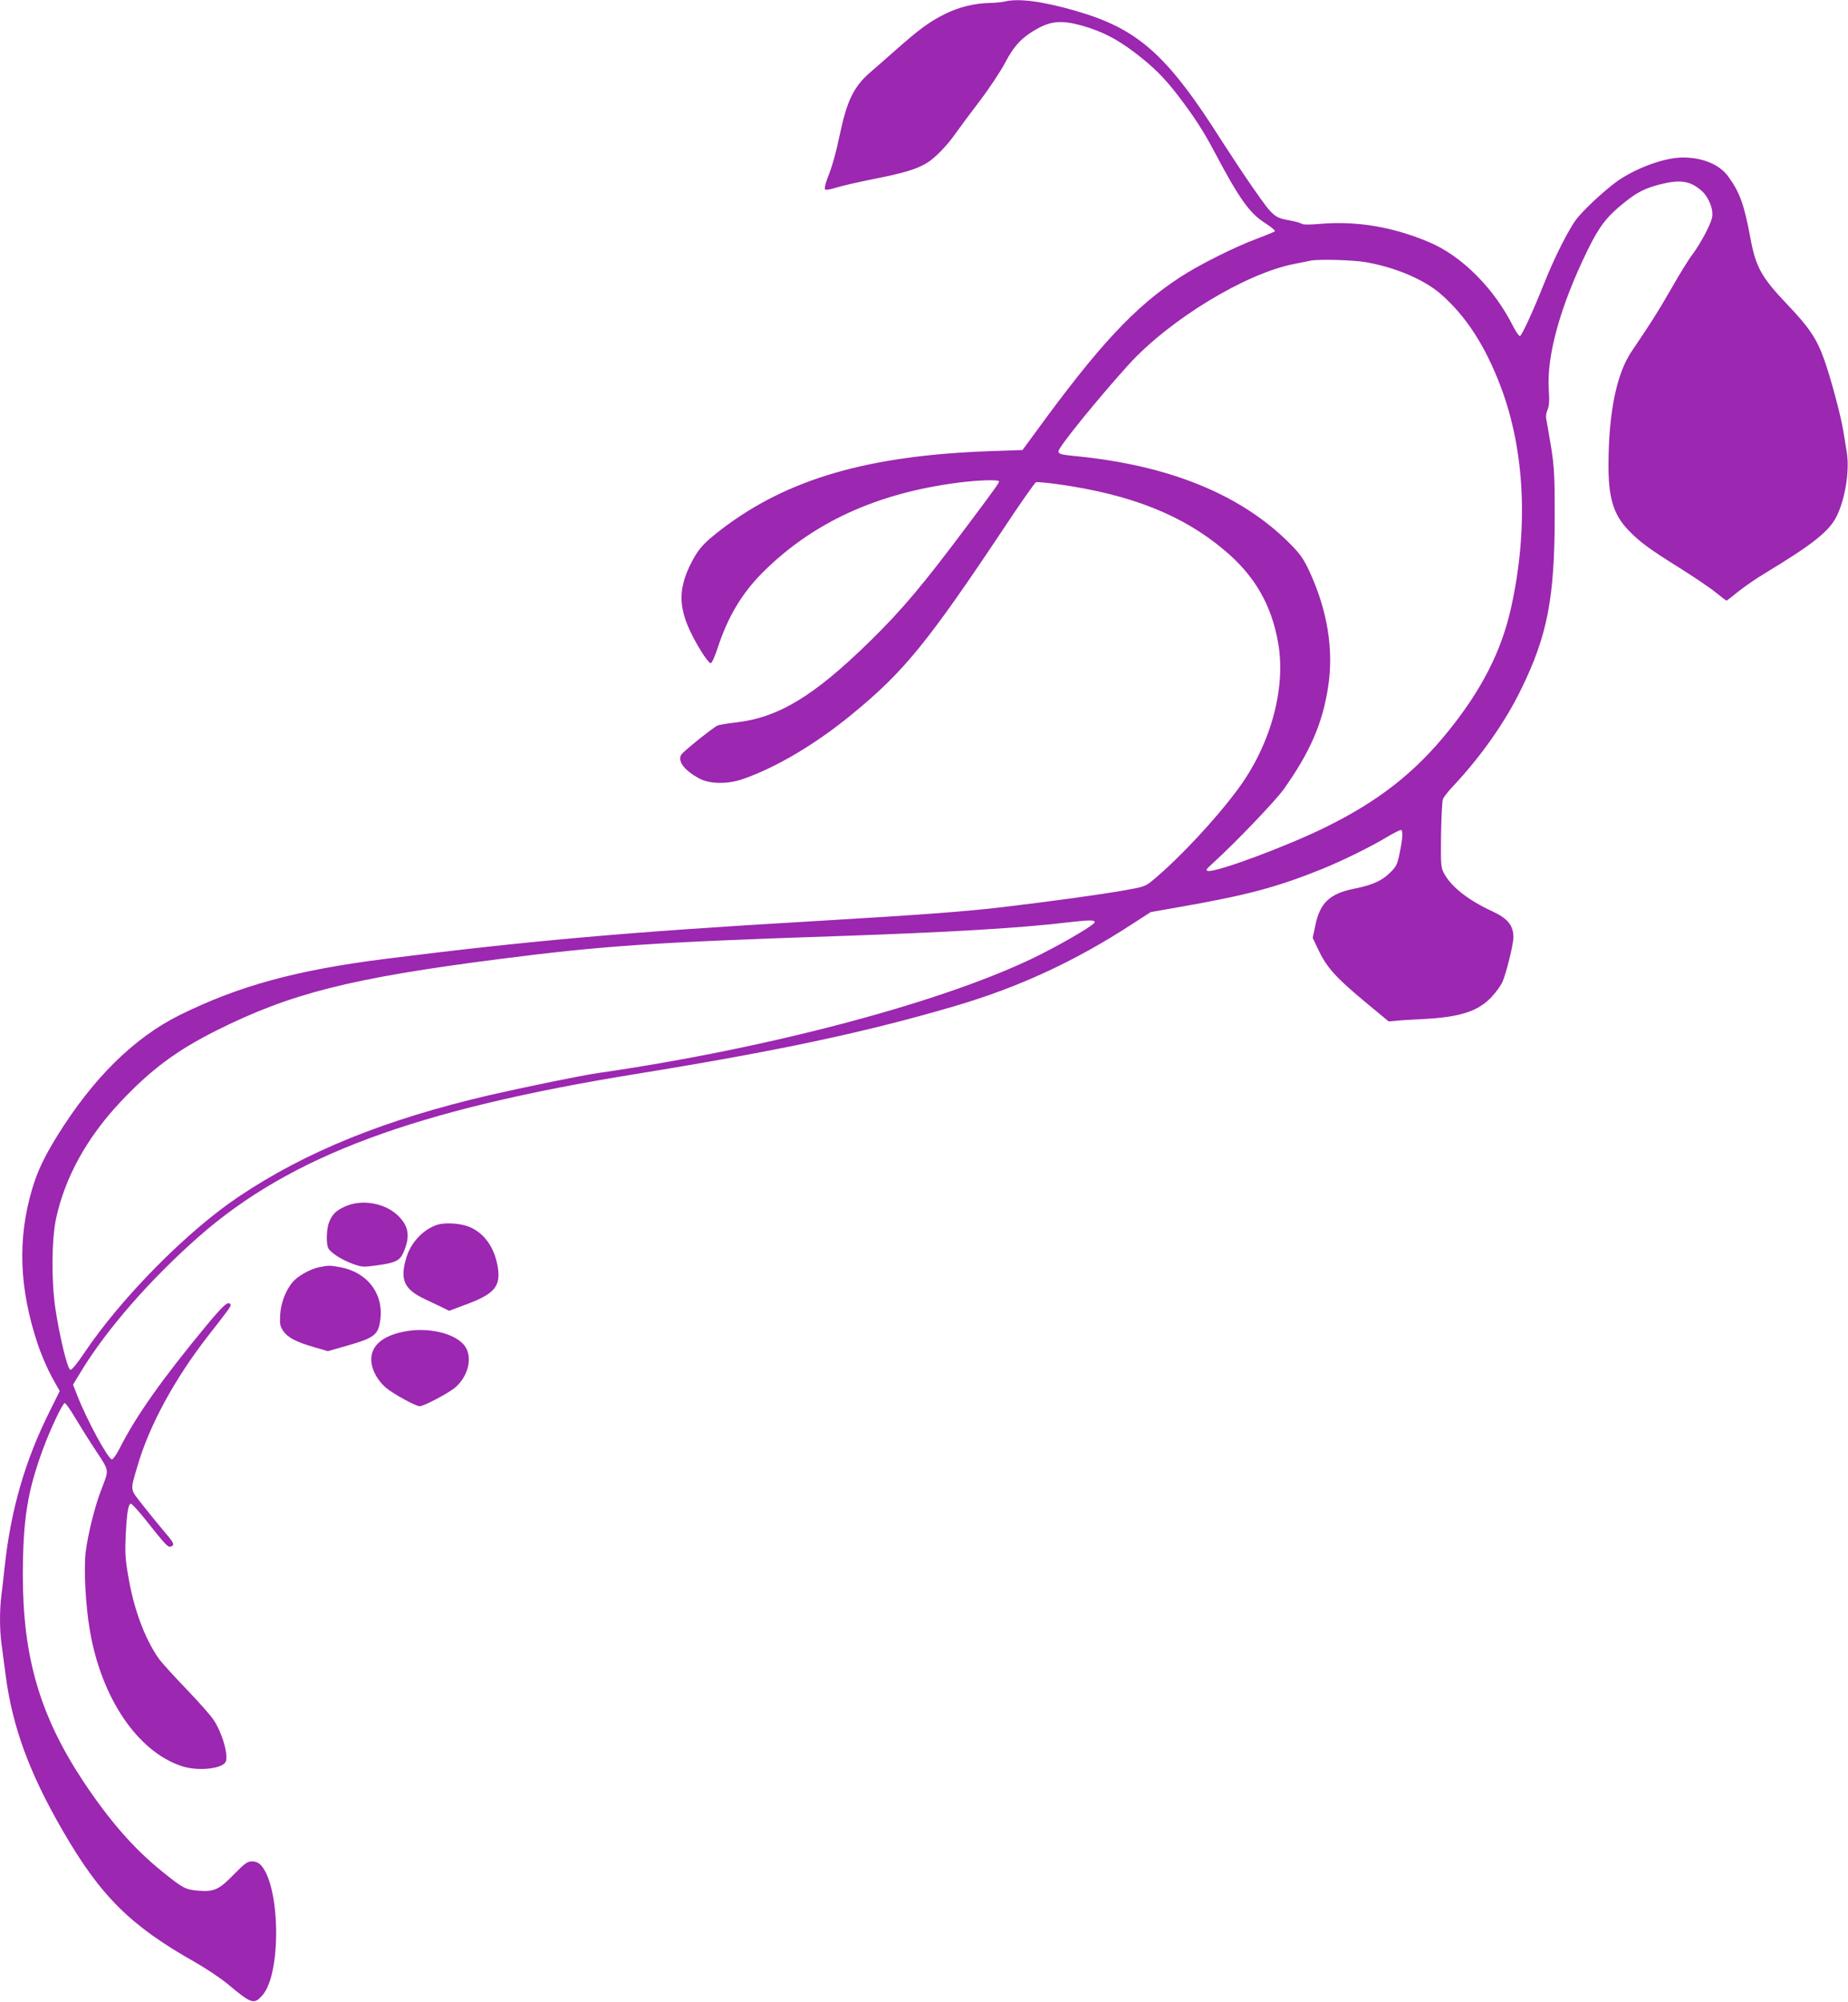 <?xml version="1.0" standalone="no"?>
<!DOCTYPE svg PUBLIC "-//W3C//DTD SVG 20010904//EN"
 "http://www.w3.org/TR/2001/REC-SVG-20010904/DTD/svg10.dtd">
<svg version="1.0" xmlns="http://www.w3.org/2000/svg"
 width="1182pt" height="1280pt" viewBox="0 0 1182 1280"
 preserveAspectRatio="xMidYMid meet">
<g transform="translate(0,1280) scale(0.1,-0.1)"
fill="#9c27b0" stroke="none">
<path d="M6425 12790 c-16 -4 -59 -8 -95 -9 -98 -2 -196 -26 -285 -70 -99 -49
-167 -99 -315 -230 -63 -56 -139 -122 -168 -147 -100 -88 -144 -177 -188 -383
-31 -144 -49 -208 -81 -289 -14 -37 -21 -68 -16 -73 5 -5 36 0 73 12 36 11
144 36 240 55 184 36 269 61 335 100 52 30 133 113 187 191 24 34 93 127 154
207 61 80 134 190 163 245 58 112 112 167 214 222 86 46 156 49 278 15 128
-37 216 -82 329 -166 123 -93 194 -163 284 -280 101 -132 163 -227 229 -352
164 -310 228 -400 330 -465 38 -24 66 -48 61 -52 -5 -4 -56 -25 -114 -47 -137
-50 -371 -167 -490 -245 -293 -190 -523 -438 -932 -1000 l-78 -106 -202 -7
c-782 -27 -1298 -176 -1721 -498 -113 -87 -146 -122 -191 -207 -104 -198 -89
-335 61 -578 25 -40 51 -73 58 -73 8 0 26 39 45 97 65 199 154 349 289 484
320 319 730 507 1254 574 128 16 257 20 257 7 0 -10 -26 -46 -195 -272 -295
-394 -424 -547 -631 -750 -361 -353 -586 -488 -859 -519 -49 -5 -101 -14 -115
-19 -25 -10 -218 -164 -232 -186 -27 -41 20 -103 117 -154 67 -35 179 -36 275
-3 212 73 464 222 695 411 337 276 486 458 989 1213 98 148 185 271 192 274 8
3 69 -3 136 -12 469 -65 803 -197 1071 -424 191 -160 300 -348 342 -590 52
-293 -49 -657 -260 -940 -142 -191 -368 -433 -535 -573 -55 -46 -57 -47 -200
-72 -145 -25 -445 -67 -765 -105 -231 -28 -530 -50 -1225 -91 -1169 -68 -1804
-124 -2725 -240 -570 -72 -936 -172 -1315 -359 -293 -145 -557 -406 -786 -776
-82 -133 -124 -222 -158 -335 -95 -319 -84 -637 36 -995 22 -66 63 -160 90
-209 l50 -89 -65 -131 c-157 -313 -248 -630 -287 -991 -6 -60 -16 -143 -21
-183 -12 -95 -12 -222 1 -314 5 -40 17 -129 26 -197 43 -330 152 -627 366
-996 242 -418 432 -606 847 -840 68 -39 160 -100 205 -137 157 -131 170 -135
225 -73 122 139 114 699 -11 832 -14 15 -33 23 -56 23 -30 0 -45 -11 -116 -83
-95 -98 -126 -112 -227 -104 -84 7 -98 15 -230 121 -183 147 -341 328 -511
585 -273 415 -382 789 -382 1311 1 359 29 535 129 806 50 135 126 294 139 294
7 0 36 -42 66 -93 30 -50 90 -146 133 -211 87 -132 85 -119 38 -241 -43 -108
-88 -289 -103 -407 -13 -109 -1 -340 27 -503 74 -431 304 -771 585 -865 99
-34 253 -20 282 24 23 35 -19 186 -76 271 -18 28 -98 118 -177 200 -80 83
-159 170 -176 195 -90 131 -158 317 -193 525 -19 109 -21 151 -16 260 7 141
16 197 32 202 6 2 47 -43 92 -99 132 -167 147 -182 165 -175 26 10 21 22 -41
94 -32 38 -93 112 -136 167 -87 111 -84 91 -39 246 75 263 241 568 458 845
133 170 145 186 139 196 -14 23 -42 -1 -152 -133 -282 -340 -452 -580 -556
-786 -20 -40 -43 -72 -50 -72 -24 0 -162 255 -221 407 l-28 71 48 79 c166 274
443 591 755 866 588 517 1381 812 2803 1042 901 146 1461 265 2027 431 414
121 776 288 1147 530 l113 73 176 31 c436 76 628 127 914 242 141 57 319 145
430 212 41 24 78 42 82 40 12 -8 10 -51 -9 -144 -15 -75 -21 -88 -58 -125 -54
-55 -115 -83 -232 -106 -158 -32 -220 -90 -250 -235 l-17 -80 32 -67 c57 -123
114 -186 326 -361 l128 -106 47 4 c25 3 102 8 171 11 238 12 353 49 440 141
28 30 60 74 70 97 24 54 70 241 70 284 0 77 -36 121 -137 168 -152 70 -260
155 -306 240 -21 38 -22 52 -20 246 2 114 7 217 12 230 5 13 34 51 66 84 176
187 334 411 435 620 168 343 214 584 214 1110 0 252 -3 308 -22 430 -13 77
-26 156 -30 175 -6 24 -4 46 6 70 11 26 13 59 8 130 -14 219 75 537 250 894
74 151 123 214 238 305 78 62 129 88 223 112 130 33 193 23 266 -40 47 -42 79
-123 67 -174 -10 -46 -75 -167 -126 -235 -22 -28 -82 -125 -133 -215 -89 -155
-133 -223 -254 -402 -97 -142 -148 -390 -149 -725 -1 -209 31 -318 124 -416
72 -76 134 -122 328 -243 91 -57 195 -127 232 -157 37 -30 69 -54 71 -54 2 0
36 26 75 58 39 31 115 84 169 116 311 188 415 271 462 369 54 112 82 290 63
406 -6 36 -16 98 -22 136 -14 90 -82 345 -122 455 -47 134 -98 209 -237 354
-166 175 -201 238 -236 427 -39 211 -67 289 -142 392 -56 76 -165 121 -293
120 -120 -1 -311 -73 -429 -161 -86 -65 -203 -175 -248 -233 -50 -65 -143
-250 -206 -409 -69 -174 -142 -333 -155 -338 -6 -2 -25 25 -43 60 -121 243
-330 453 -539 540 -232 98 -462 136 -692 117 -69 -6 -114 -6 -121 0 -7 5 -37
14 -69 20 -108 19 -114 25 -235 197 -61 87 -153 227 -206 309 -352 556 -537
720 -935 835 -214 62 -369 82 -457 60z m2310 -1666 c187 -32 371 -110 477
-201 163 -140 289 -335 388 -598 154 -409 177 -910 64 -1415 -61 -272 -186
-518 -397 -780 -217 -270 -450 -452 -792 -620 -248 -122 -691 -286 -747 -278
-19 3 -15 9 32 52 139 126 401 399 452 472 167 235 248 421 283 654 37 237 -5
490 -121 740 -36 77 -59 109 -117 168 -313 319 -778 509 -1387 567 -83 8 -100
13 -100 30 0 26 255 340 449 554 263 289 749 584 1061 644 47 9 94 19 105 21
53 10 269 4 350 -10z m-1733 -4219 c1 -15 -163 -113 -341 -204 -579 -294
-1718 -600 -2836 -761 -105 -15 -471 -90 -693 -141 -667 -155 -1177 -361
-1608 -651 -331 -222 -752 -649 -987 -1000 -45 -67 -78 -107 -87 -105 -18 3
-68 208 -96 393 -26 176 -24 436 4 571 57 266 197 519 412 748 196 208 358
328 610 455 479 240 863 337 1815 459 656 84 985 107 2150 146 730 25 1188 52
1500 90 124 14 155 14 157 0z"/>
<path d="M2205 5086 c-58 -27 -78 -47 -100 -99 -17 -41 -20 -139 -5 -167 15
-29 87 -75 157 -100 57 -21 67 -21 149 -10 121 16 151 30 174 82 46 105 35
172 -39 241 -84 78 -232 102 -336 53z"/>
<path d="M2800 4971 c-90 -28 -170 -111 -200 -208 -44 -144 -17 -205 119 -269
31 -15 78 -37 105 -50 l49 -24 101 38 c191 70 231 118 209 247 -22 125 -90
218 -190 255 -55 20 -145 25 -193 11z"/>
<path d="M2042 4699 c-56 -11 -137 -56 -169 -94 -45 -52 -76 -133 -81 -209 -3
-62 -1 -75 20 -105 28 -42 84 -71 199 -104 l86 -25 133 38 c160 46 188 67 201
152 28 171 -77 314 -256 347 -66 12 -72 12 -133 0z"/>
<path d="M2574 4285 c-110 -24 -175 -70 -194 -136 -20 -68 17 -159 89 -221 44
-38 190 -118 215 -118 26 0 176 79 223 116 86 70 118 193 68 266 -58 85 -241
128 -401 93z"/>
</g>
</svg>
